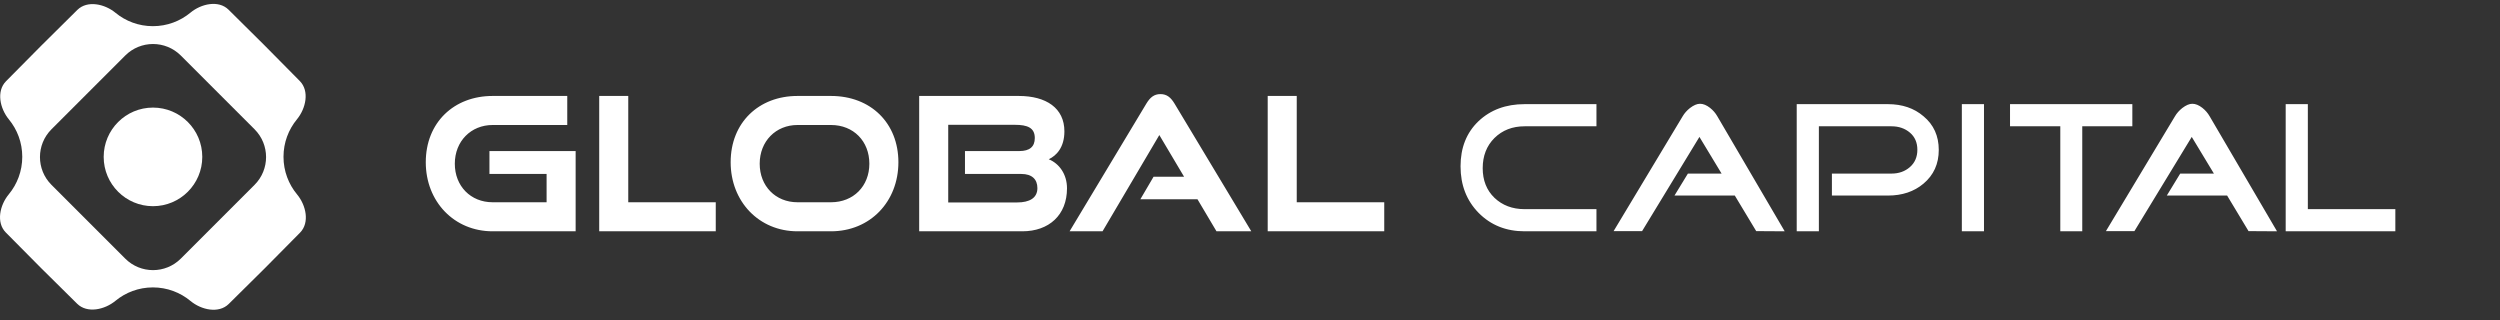 <svg width="320" height="41" viewBox="0 0 320 41" fill="none" xmlns="http://www.w3.org/2000/svg">
<rect x="0" y="0" width="320" height="41" fill="#333333" stroke="none"/>
<path d="M73.682 29.606H63.054C58.121 29.606 54.499 25.794 54.499 20.766C54.499 15.666 58.121 12.282 63.054 12.282H72.609V16H63.054C60.289 16 58.216 18.073 58.216 20.956C58.216 23.816 60.242 25.889 63.054 25.889H69.964V22.267H62.649V19.336H73.682V29.606ZM91.617 29.606H76.699V12.282H80.417V25.889H91.617V29.606ZM106.368 29.606H102.079C97.146 29.606 93.524 25.794 93.524 20.766C93.524 15.666 97.146 12.282 102.079 12.282H106.368C111.444 12.282 114.995 15.738 114.995 20.766C114.995 25.794 111.396 29.606 106.368 29.606ZM102.079 25.889H106.368C109.252 25.889 111.277 23.816 111.277 20.956C111.277 18.073 109.252 16 106.368 16H102.079C99.314 16 97.241 18.073 97.241 20.956C97.241 23.816 99.267 25.889 102.079 25.889ZM130.857 29.606H117.655V12.282H130.404C133.907 12.282 136.243 13.831 136.243 16.81C136.243 18.907 135.194 19.932 134.241 20.384C135.575 20.932 136.576 22.291 136.576 24.102C136.576 27.533 134.265 29.606 130.857 29.606ZM130.738 22.267H123.517V19.336H130.476C131.786 19.336 132.454 18.788 132.454 17.668C132.454 16.357 131.524 15.976 129.904 15.976H121.373V25.913H130.19C131.786 25.913 132.787 25.341 132.787 24.078C132.787 22.934 132.072 22.267 130.738 22.267ZM160.166 29.606H155.71L153.279 25.508H145.964L147.655 22.624H151.564L148.394 17.286L141.126 29.606H136.908L146.75 13.235C147.203 12.497 147.703 12.044 148.537 12.044C149.371 12.044 149.872 12.497 150.324 13.235L160.166 29.606ZM177.183 29.606H162.266V12.282H165.983V25.889H177.183V29.606ZM204.346 29.606H195.148C192.781 29.606 190.819 28.82 189.262 27.247C187.721 25.674 186.95 23.689 186.95 21.29C186.95 18.907 187.713 16.985 189.238 15.523C190.779 14.062 192.749 13.331 195.148 13.331H204.346V16.166H195.148C193.591 16.166 192.304 16.667 191.287 17.668C190.286 18.669 189.786 19.955 189.786 21.528C189.786 23.085 190.286 24.348 191.287 25.317C192.304 26.286 193.591 26.771 195.148 26.771H204.346V29.606ZM228.441 29.606L224.795 29.583L222.055 25.031H214.334L216.05 22.219H220.363L217.527 17.525L210.188 29.583H206.542L215.383 14.88C215.605 14.498 215.915 14.149 216.312 13.831C216.789 13.466 217.218 13.283 217.599 13.283C218.012 13.283 218.441 13.458 218.886 13.807C219.267 14.109 219.577 14.467 219.815 14.88L228.441 29.606ZM248.162 19.193C248.162 20.972 247.511 22.41 246.208 23.506C245.001 24.523 243.484 25.031 241.657 25.031H234.484V22.219H242.11C243.047 22.219 243.833 21.941 244.469 21.385C245.104 20.829 245.422 20.09 245.422 19.169C245.422 18.248 245.104 17.517 244.469 16.977C243.833 16.436 243.047 16.166 242.11 16.166H232.816V29.606H229.98V13.331H241.657C243.484 13.331 245.001 13.847 246.208 14.88C247.511 15.96 248.162 17.398 248.162 19.193ZM253.951 29.606H251.116V13.331H253.951V29.606ZM272.94 16.166H266.529V29.606H263.718V16.166H257.283V13.331H272.94V16.166ZM291.458 29.606L287.812 29.583L285.072 25.031H277.351L279.067 22.219H283.38L280.544 17.525L273.205 29.583H269.559L278.399 14.88C278.622 14.498 278.932 14.149 279.329 13.831C279.805 13.466 280.234 13.283 280.616 13.283C281.029 13.283 281.458 13.458 281.902 13.807C282.284 14.109 282.594 14.467 282.832 14.88L291.458 29.606ZM306.604 29.606H292.568V13.331H295.404V26.771H306.604V29.606Z" fill="white"/>
<path d="M19.582 26.392C23.067 26.392 25.892 23.567 25.892 20.082C25.892 16.597 23.067 13.771 19.582 13.771C16.097 13.771 13.271 16.597 13.271 20.082C13.271 23.567 16.097 26.392 19.582 26.392Z" fill="white"/>
<path fill-rule="evenodd" clip-rule="evenodd" d="M24.379 1.618C23.074 2.7 21.397 3.35 19.569 3.35C17.75 3.35 16.081 2.706 14.779 1.634C13.396 0.496 11.179 0.012 9.902 1.266C6.83 4.283 3.783 7.33 0.766 10.402C-0.488 11.679 -0.004 13.897 1.134 15.279C2.206 16.581 2.85 18.25 2.85 20.069C2.85 21.897 2.2 23.574 1.118 24.88C-0.025 26.258 -0.516 28.473 0.737 29.752C3.751 32.827 6.806 35.866 9.879 38.882C11.16 40.139 13.388 39.651 14.774 38.509C16.077 37.434 17.748 36.788 19.569 36.788C21.4 36.788 23.078 37.44 24.385 38.525C25.766 39.672 27.992 40.167 29.274 38.911C32.35 35.898 35.398 32.851 38.411 29.775C39.668 28.492 39.172 26.266 38.025 24.885C36.94 23.578 36.288 21.9 36.288 20.069C36.288 18.248 36.934 16.577 38.009 15.273C39.151 13.888 39.639 11.66 38.382 10.379C35.366 7.306 32.327 4.251 29.251 1.237C27.973 -0.016 25.758 0.475 24.379 1.618ZM16.031 7.106C17.995 5.143 21.178 5.143 23.142 7.106L32.585 16.549C34.548 18.513 34.548 21.697 32.585 23.66L23.142 33.103C21.178 35.067 17.995 35.067 16.031 33.103L6.588 23.66C4.624 21.697 4.624 18.513 6.588 16.549L16.031 7.106Z" fill="white"/>
</svg>
